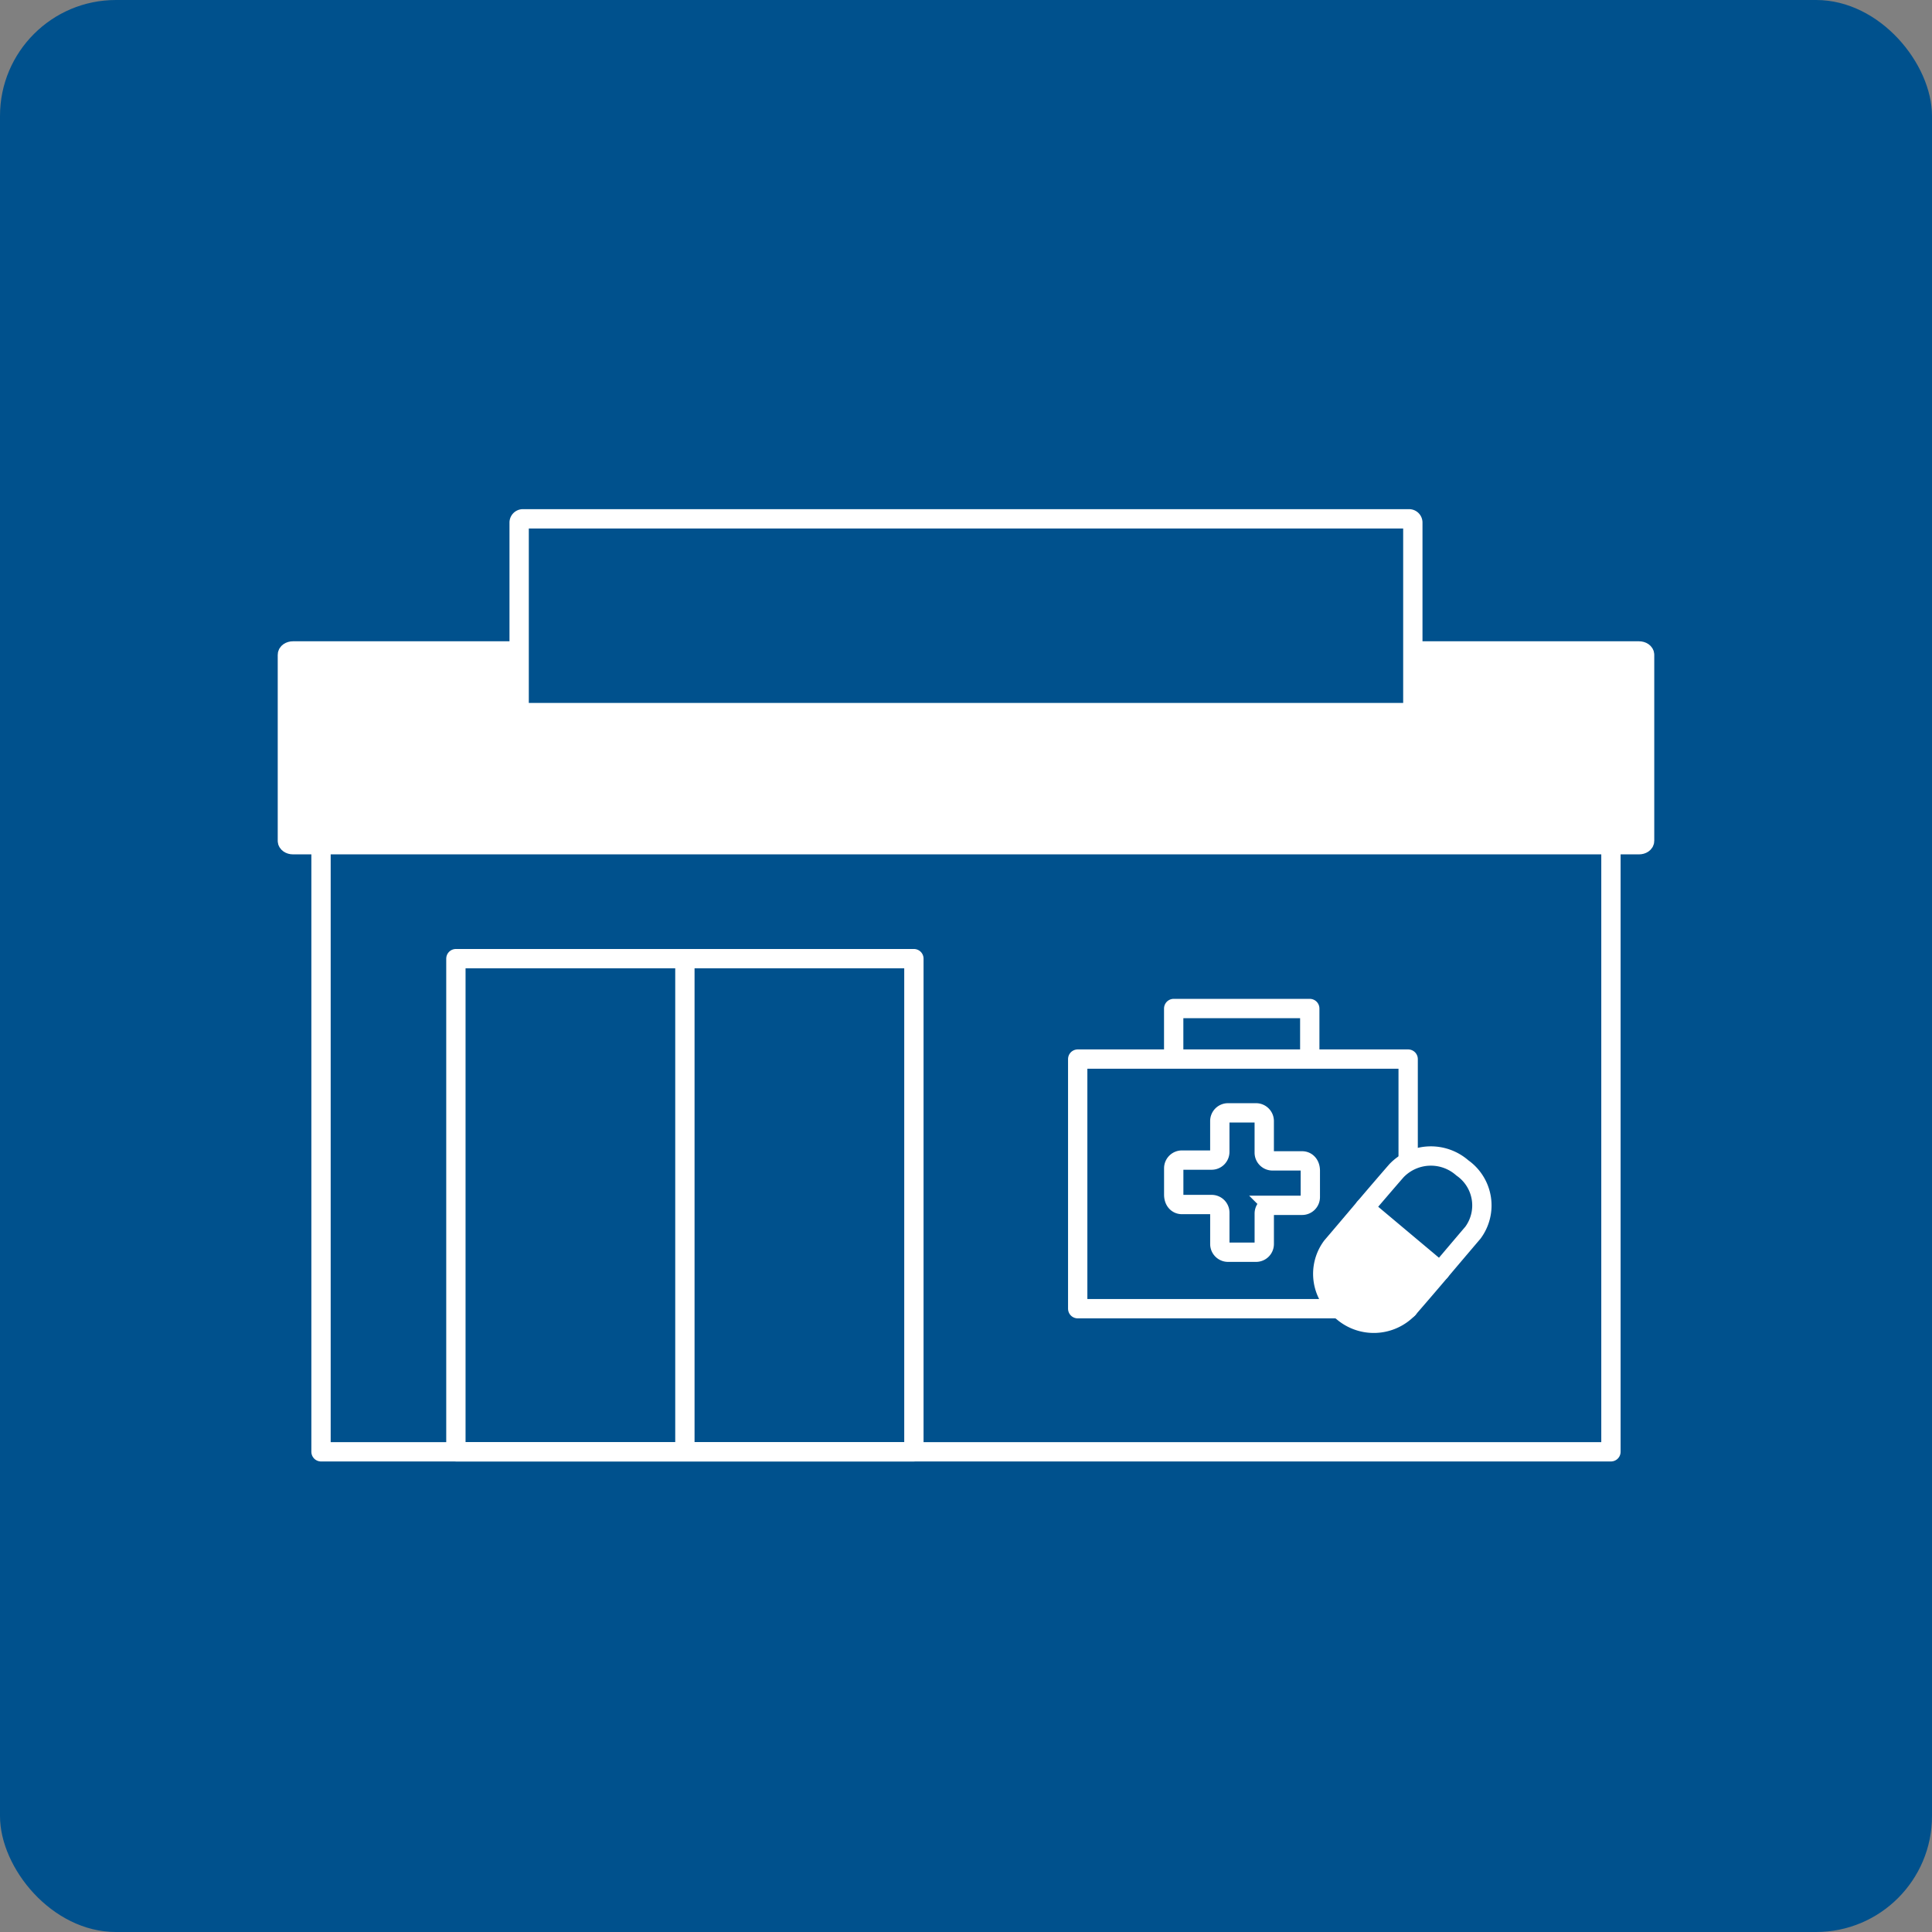 <svg xmlns="http://www.w3.org/2000/svg" width="100" height="100" viewBox="0 0 100 100">
  <rect x="0" y="0" width="100" height="100" fill="#808080" stroke="none"/>
  <g id="グループ_78220" data-name="グループ 78220" transform="translate(-575 -95)">
    <rect id="長方形_83482" data-name="長方形 83482" width="100" height="100" rx="6" transform="translate(575 95)" fill="#00518d"/>
    <g id="グループ_77727" data-name="グループ 77727" transform="translate(589.375 129.354)">
      <path id="パス_154262" data-name="パス 154262" d="M6.5,51.29V82.718H73.266V51.29" transform="translate(-4.259 -41.927)" fill="none" stroke="#fff" stroke-linejoin="round" stroke-width="1"/>
      <path id="パス_154264" data-name="パス 154264" d="M70.459.5H.79C.63.5.5.588.5.7v9.629c0,.109.13.2.29.2H70.459c.16,0,.29-.087.29-.2V.7C70.749.588,70.619.5,70.459.5Z" transform="translate(0 -1.161)" fill="#fff" stroke="#fff" stroke-linejoin="round" stroke-width="1"/>
      <path id="パス_154271" data-name="パス 154271" d="M46.566.5H.691A.194.194,0,0,0,.5.7v9.629a.194.194,0,0,0,.191.2H46.566a.193.193,0,0,0,.191-.2V.7A.194.194,0,0,0,46.566.5Z" transform="translate(11.996 -8)" fill="#00518d" stroke="#fff" stroke-linejoin="round" stroke-width="1"/>
      <path id="パス_154265" data-name="パス 154265" d="M48.36,78.182v11.6H24.654V64.257H48.36Z" transform="translate(-15.432 -48.992)" fill="none" stroke="#fff" stroke-linejoin="round" stroke-width="1"/>
      <g id="グループ_77729" data-name="グループ 77729" transform="translate(41.407 17.846)">
        <rect id="長方形_83495" data-name="長方形 83495" width="17.104" height="12.92" transform="translate(0 2.618)" fill="none" stroke="#fff" stroke-linejoin="round" stroke-width="1"/>
        <path id="パス_154261" data-name="パス 154261" d="M156.624,73.136V70.518h7.043V73.18" transform="translate(-151.656 -70.518)" fill="none" stroke="#fff" stroke-linejoin="round" stroke-width="1"/>
        <g id="グループ_77728" data-name="グループ 77728" transform="translate(12.67 7.637)">
          <path id="パス_154267" data-name="パス 154267" d="M180.681,104.105a2.373,2.373,0,0,0,.539,3.364,2.464,2.464,0,0,0,3.407-.143c.287-.328,1.183-1.368,1.655-1.928l-3.912-3.283c-.484.574-1.429,1.688-1.689,1.991Z" transform="translate(-180.195 -99.428)" fill="#fff" stroke="#fff" stroke-linejoin="round" stroke-width="1"/>
          <path id="パス_154269" data-name="パス 154269" d="M192.457,97.871a2.373,2.373,0,0,0-.539-3.364,2.464,2.464,0,0,0-3.407.143c-.287.328-1.183,1.368-1.655,1.928l3.912,3.283c.484-.574,1.429-1.688,1.689-1.991Z" transform="translate(-184.679 -93.894)" fill="#00518d" stroke="#fff" stroke-linejoin="round" stroke-width="1"/>
        </g>
        <path id="パス_154270" data-name="パス 154270" d="M161.736,91.834h1.535a.425.425,0,0,0,.425-.424V90.045c0-.322-.19-.511-.424-.511h-1.535a.426.426,0,0,1-.426-.425V87.473a.425.425,0,0,0-.424-.425h-1.452a.424.424,0,0,0-.424.425v1.595a.425.425,0,0,1-.425.425h-1.535a.425.425,0,0,0-.425.424v1.365c0,.322.188.511.423.511h1.54a.423.423,0,0,1,.423.425v1.619a.425.425,0,0,0,.424.425h1.452a.424.424,0,0,0,.424-.425V92.26a.425.425,0,0,1,.425-.425Z" transform="translate(-151.656 -81.647)" fill="#00518d" stroke="#fff" stroke-width="1"/>
      </g>
      <line id="線_311" data-name="線 311" y1="25.528" transform="translate(21.075 15.264)" fill="none" stroke="#fff" stroke-linejoin="round" stroke-width="1"/>
    </g>
  </g>
</svg>
